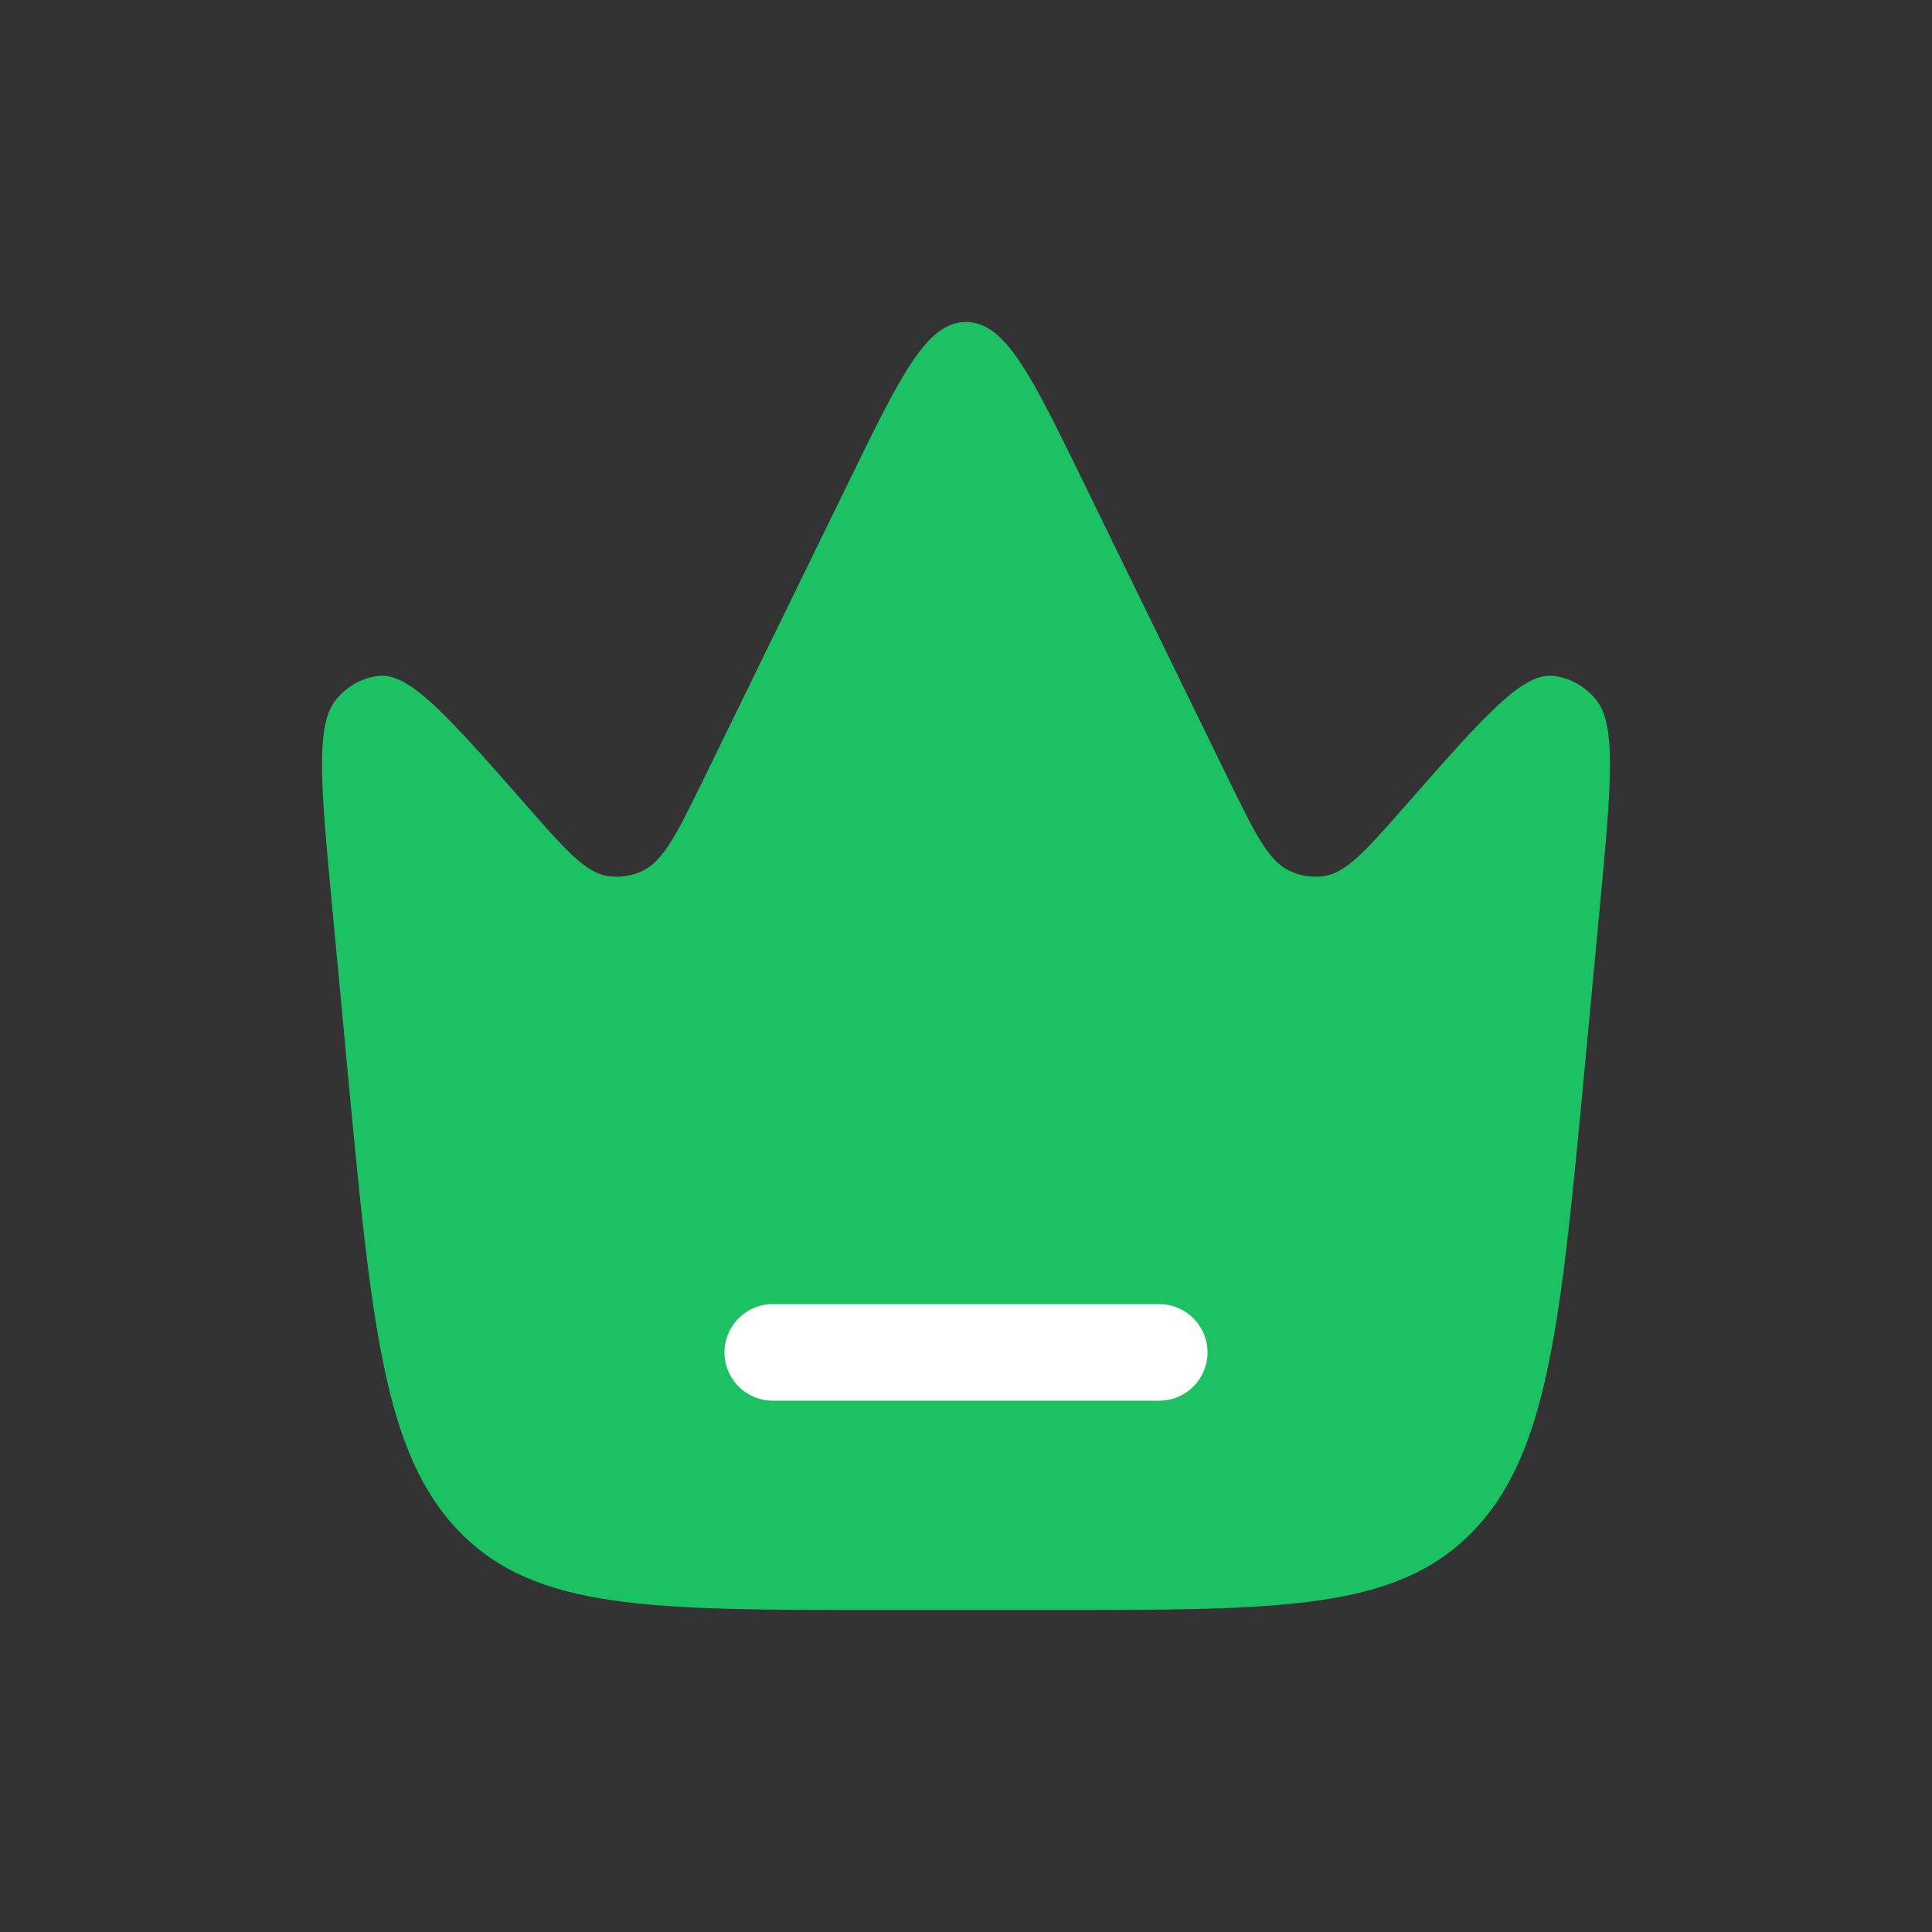 <svg viewBox="0 0 60 60" xmlns="http://www.w3.org/2000/svg" xmlns:xlink="http://www.w3.org/1999/xlink" width="60" height="60" fill="none">
	<rect x="0" y="0" width="60" height="60" fill="#333333" stroke="none"/>
	<rect id="Bold Duotone / Essentional, UI / Crown Line" width="60" height="60" x="0" y="0" />
	<path id="Vector" d="M49.676 28.253L49.218 33.123C48.463 41.148 48.085 45.161 45.72 47.581C43.355 50 39.81 50 32.72 50L27.28 50C20.19 50 16.645 50 14.28 47.581C11.915 45.161 11.537 41.148 10.782 33.123L10.324 28.253C9.964 24.427 9.784 22.515 10.438 21.724C10.792 21.297 11.273 21.034 11.788 20.989C12.739 20.906 13.934 22.266 16.324 24.986C17.559 26.393 18.177 27.096 18.867 27.205C19.249 27.266 19.638 27.204 19.991 27.026C20.627 26.706 21.051 25.836 21.9 24.097L26.374 14.93C27.978 11.643 28.78 10 30 10C31.22 10 32.022 11.643 33.626 14.93L38.1 24.097C38.949 25.836 39.373 26.706 40.01 27.026C40.362 27.204 40.751 27.266 41.133 27.205C41.823 27.096 42.441 26.393 43.676 24.986C46.066 22.266 47.261 20.906 48.212 20.989C48.727 21.034 49.208 21.297 49.562 21.724C50.216 22.515 50.036 24.427 49.676 28.253Z" fill="rgb(27,193,98)" fill-rule="evenodd" />
	<path id="Vector" d="M22.5 42C22.5 41.172 23.172 40.5 24 40.5L36 40.5C36.828 40.5 37.5 41.172 37.5 42C37.5 42.828 36.828 43.5 36 43.5L24 43.5C23.172 43.5 22.5 42.828 22.5 42Z" fill="rgb(255,255,255)" fill-rule="evenodd" />
</svg>
